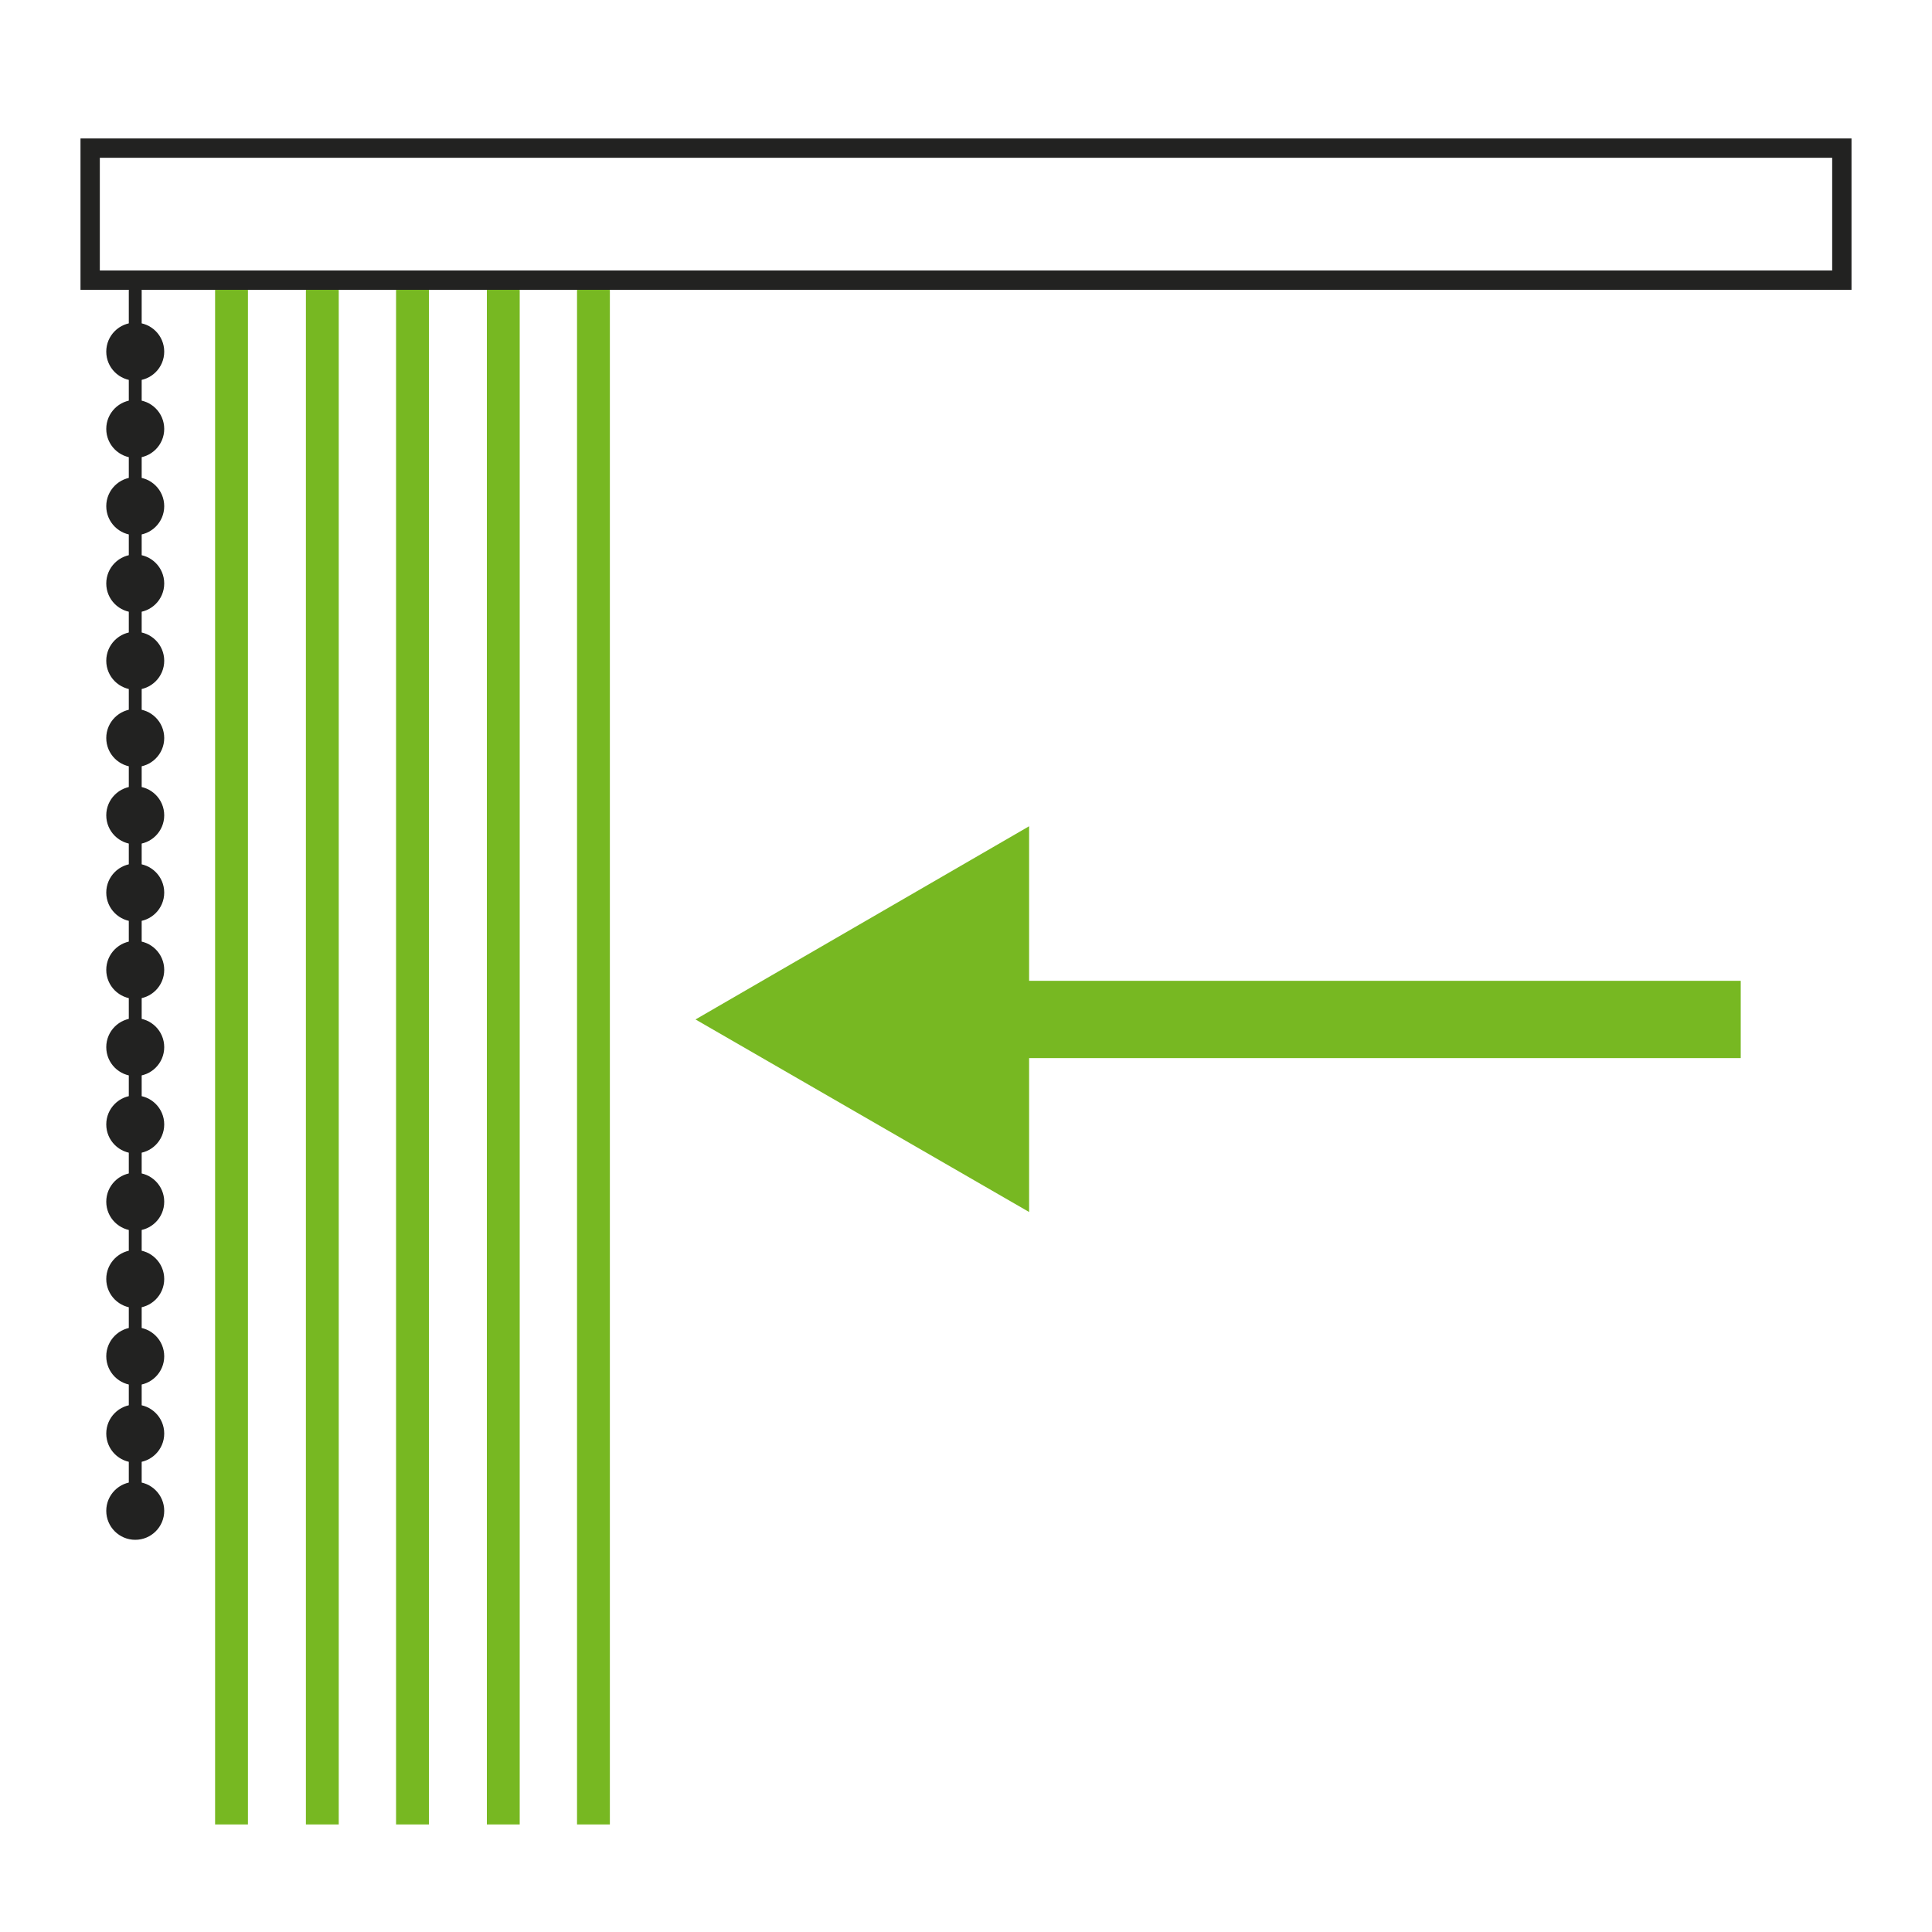 <?xml version="1.0" encoding="utf-8"?>
<!-- Generator: Adobe Illustrator 22.0.1, SVG Export Plug-In . SVG Version: 6.00 Build 0)  -->
<svg version="1.1" id="sens_refoulement" xmlns="http://www.w3.org/2000/svg" xmlns:xlink="http://www.w3.org/1999/xlink" x="0px"
	 y="0px" viewBox="0 0 300 300" style="enable-background:new 0 0 300 300;" xml:space="preserve">
<g id="cote_manoeuvre">
	<rect style="fill:#FFFFFF;" width="300" height="300"/>
	<g id="lames_2_">
		<rect x="89.6" y="33.3" style="fill:#77B822;" width="5.1" height="250"/>
		<rect x="75.6" y="33.3" style="fill:#77B822;" width="5.1" height="250"/>
		<rect x="61.5" y="33.3" style="fill:#77B822;" width="5.1" height="250"/>
		<rect x="47.5" y="33.3" style="fill:#77B822;" width="5.1" height="250"/>
		<rect x="33.4" y="33.3" style="fill:#77B822;" width="5.1" height="250"/>
	</g>
	<g>
		<g>
			<line style="fill:none;stroke:#77B822;stroke-width:12;stroke-miterlimit:10;" x1="270.3" y1="158.3" x2="151.1" y2="158.3"/>
			<g>
				<polygon style="fill:#77B822;" points="159.8,128.3 108,158.3 159.8,188.2 				"/>
			</g>
		</g>
	</g>
	<g id="manoeuvre_noire_1_">
		<line style="fill:none;stroke:#222221;stroke-width:2;stroke-miterlimit:10;" x1="21" y1="38.5" x2="21" y2="237"/>
		<g>
			<g>
				<circle style="fill:#222221;" cx="21" cy="234.6" r="4.5"/>
			</g>
			<g>
				<circle style="fill:#222221;" cx="21" cy="222.6" r="4.5"/>
			</g>
			<g>
				<circle style="fill:#222221;" cx="21" cy="210.6" r="4.5"/>
			</g>
			<g>
				<circle style="fill:#222221;" cx="21" cy="198.6" r="4.5"/>
			</g>
			<g>
				<circle style="fill:#222221;" cx="21" cy="186.6" r="4.5"/>
			</g>
			<g>
				<circle style="fill:#222221;" cx="21" cy="174.6" r="4.5"/>
			</g>
			<g>
				<circle style="fill:#222221;" cx="21" cy="162.6" r="4.5"/>
			</g>
			<g>
				<circle style="fill:#222221;" cx="21" cy="150.6" r="4.5"/>
			</g>
			<g>
				<circle style="fill:#222221;" cx="21" cy="138.6" r="4.5"/>
			</g>
			<g>
				<circle style="fill:#222221;" cx="21" cy="126.6" r="4.5"/>
			</g>
			<g>
				<circle style="fill:#222221;" cx="21" cy="114.6" r="4.5"/>
			</g>
			<g>
				<circle style="fill:#222221;" cx="21" cy="102.6" r="4.5"/>
			</g>
			<g>
				<circle style="fill:#222221;" cx="21" cy="90.6" r="4.5"/>
			</g>
			<g>
				<circle style="fill:#222221;" cx="21" cy="78.6" r="4.5"/>
			</g>
			<g>
				<circle style="fill:#222221;" cx="21" cy="66.6" r="4.5"/>
			</g>
			<g>
				<circle style="fill:#222221;" cx="21" cy="54.6" r="4.5"/>
			</g>
		</g>
	</g>
	<rect x="14" y="23" style="fill:#FFFFFF;stroke:#222221;stroke-width:3;stroke-miterlimit:10;" width="272" height="20.5"/>
</g>
</svg>
